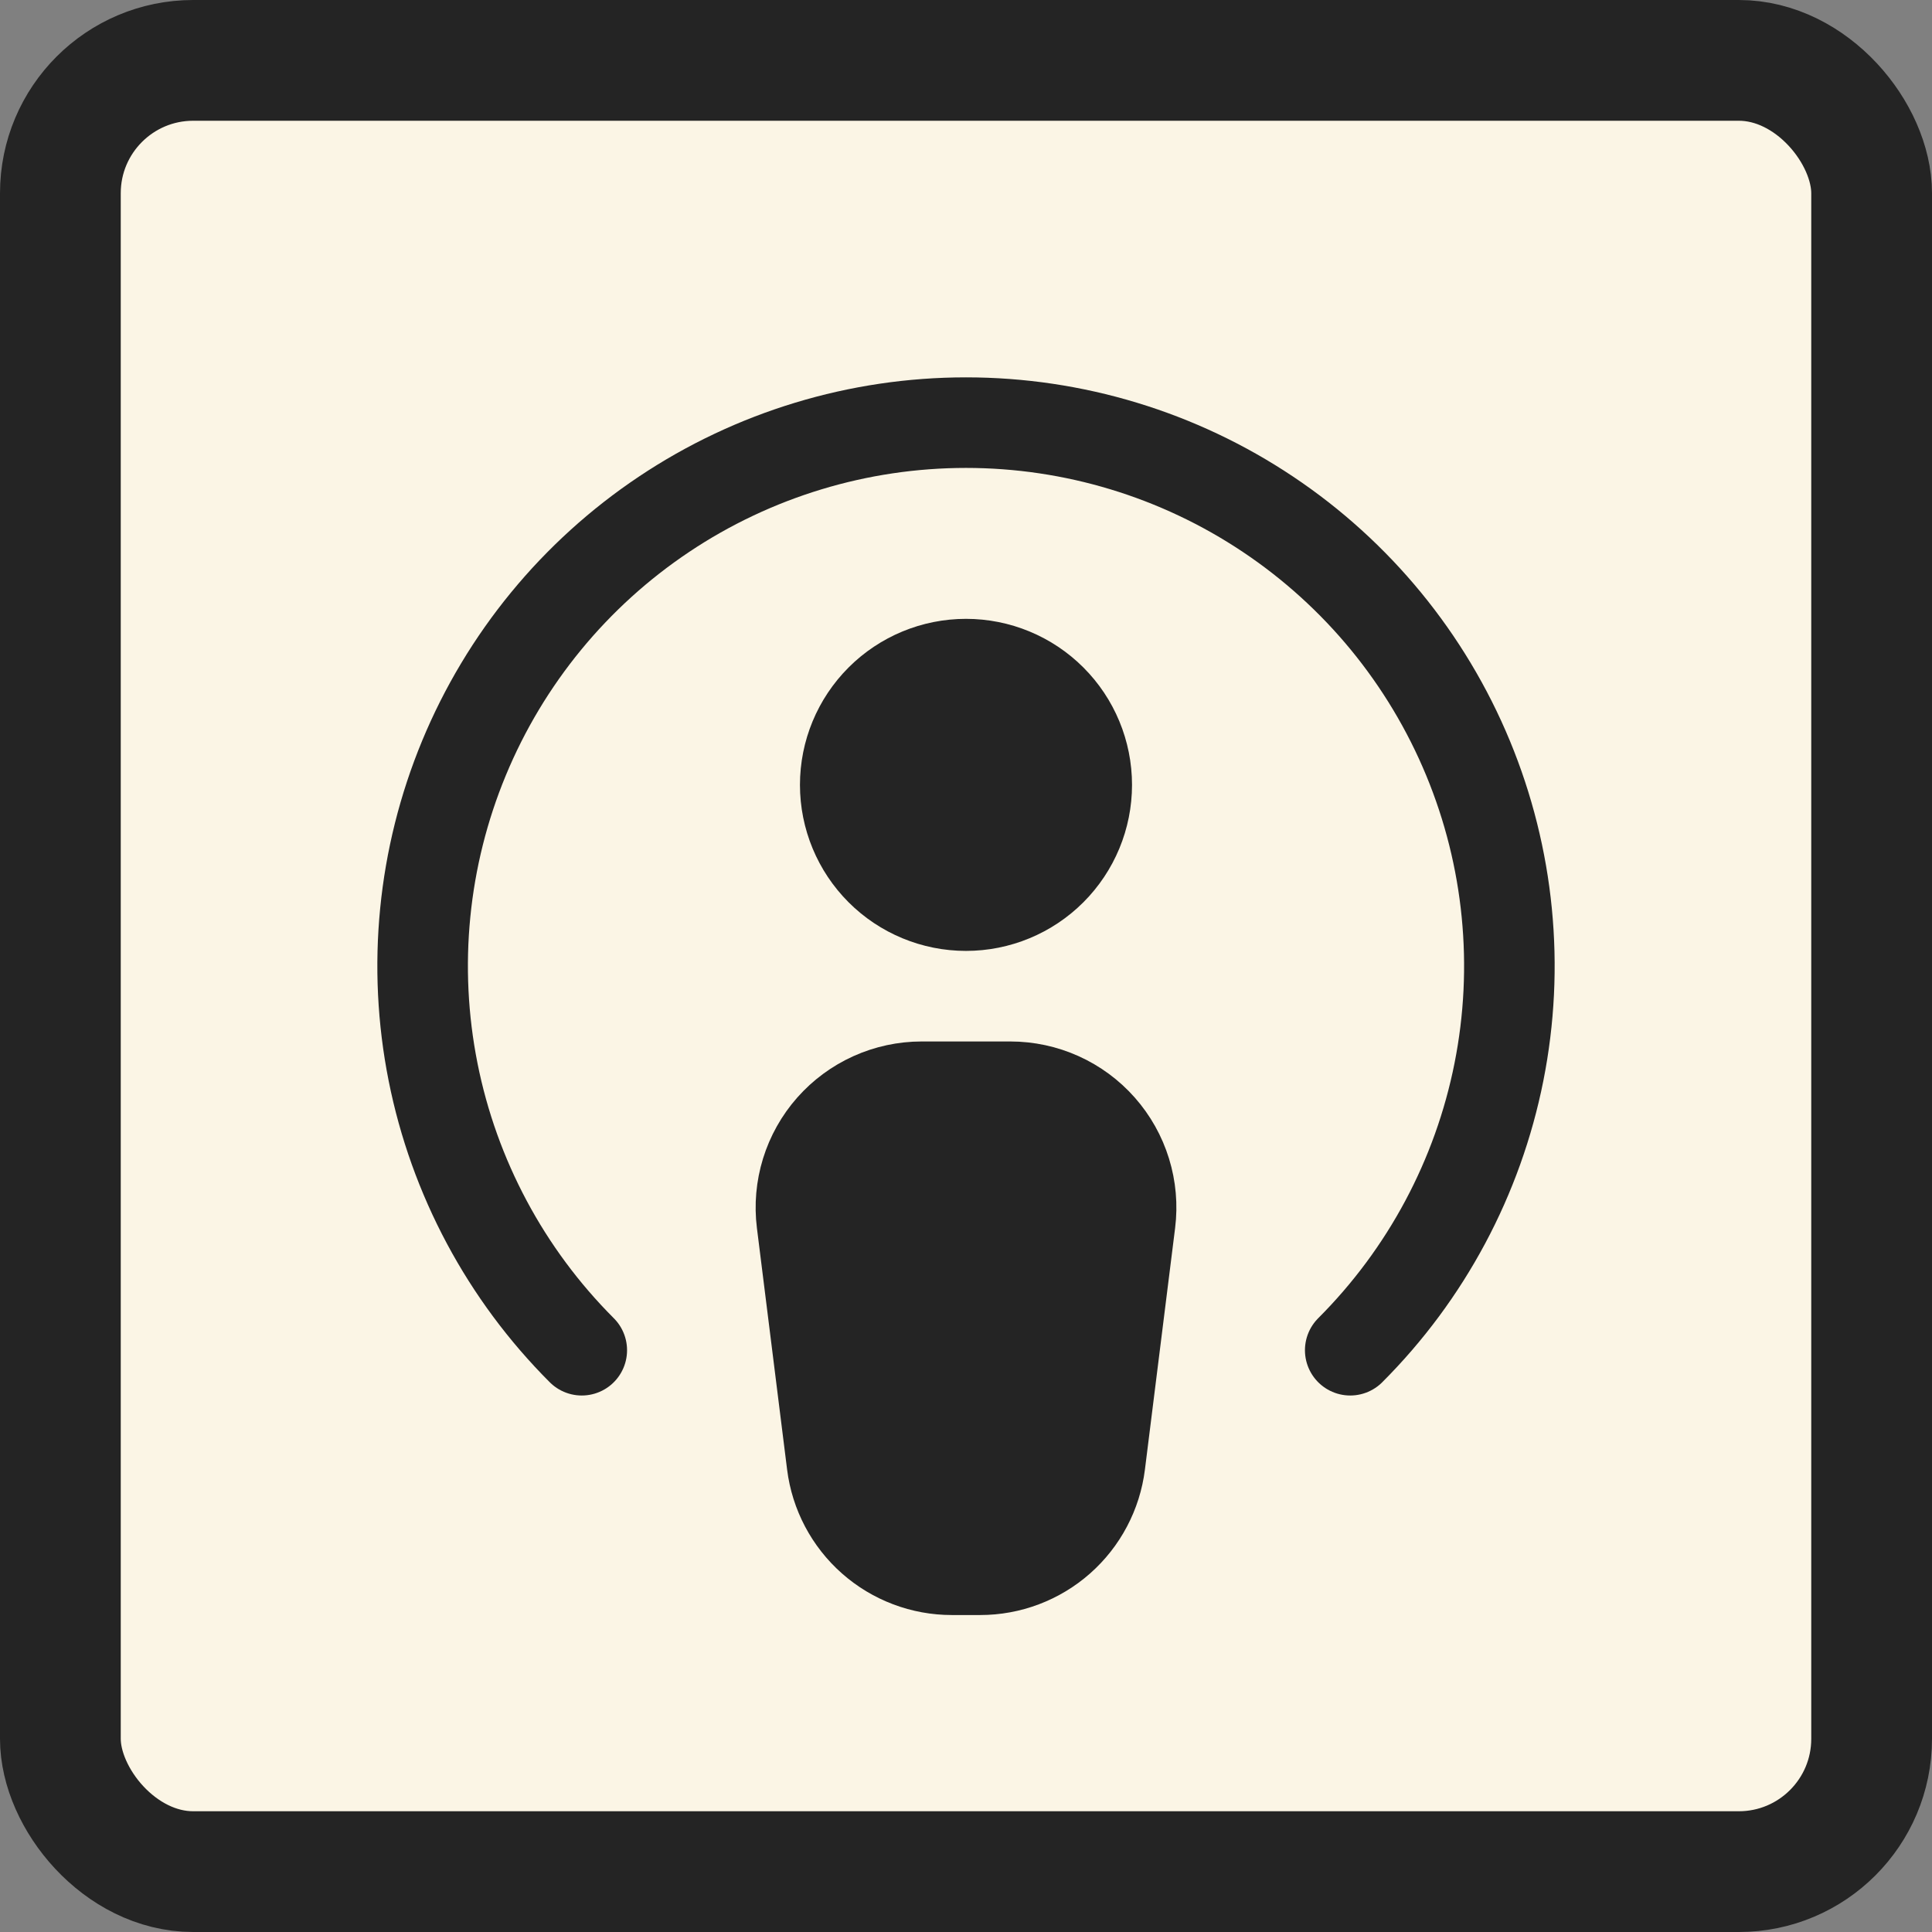 <svg width="160" height="160" viewBox="0 0 160 160" fill="none" xmlns="http://www.w3.org/2000/svg">
<rect x="0" y="0" width="160" height="160" fill="#808080" stroke="none"/>
<rect x="5" y="5" width="150" height="150" rx="11" fill="#FBF5E5"/>
<rect x="5" y="5" width="150" height="150" rx="11" stroke="#242424" stroke-width="10"/>
<g clip-path="url(#clip0_933_233)">
<path d="M111.82 111.82C118.113 105.527 122.399 97.509 124.135 88.78C125.872 80.05 124.981 71.002 121.575 62.78C118.169 54.557 112.401 47.529 105.001 42.585C97.6 37.64 88.9 35.001 80 35.001C71.1 35.001 62.4 37.64 54.999 42.585C47.599 47.529 41.831 54.557 38.425 62.78C35.02 71.002 34.128 80.05 35.865 88.78C37.601 97.509 41.887 105.527 48.18 111.82" stroke="#242424" stroke-width="7.5" stroke-linecap="round" stroke-linejoin="round"/>
<path d="M78.831 130H81.171C83.609 130.001 85.963 129.111 87.791 127.498C89.618 125.884 90.794 123.659 91.096 121.24L93.596 101.24C93.772 99.833 93.647 98.405 93.228 97.05C92.81 95.695 92.108 94.444 91.169 93.381C90.231 92.318 89.077 91.467 87.784 90.884C86.491 90.301 85.089 90 83.671 90H76.331C74.913 90 73.511 90.301 72.219 90.884C70.926 91.467 69.772 92.318 68.833 93.381C67.894 94.444 67.193 95.695 66.774 97.05C66.356 98.405 66.23 99.833 66.406 101.24L68.906 121.24C69.209 123.659 70.384 125.884 72.212 127.498C74.04 129.111 76.394 130.001 78.831 130Z" fill="#242424" stroke="#242424" stroke-width="7.5" stroke-linecap="round" stroke-linejoin="round"/>
<path d="M69.999 65C69.999 67.652 71.053 70.195 72.928 72.071C74.803 73.946 77.347 75 79.999 75C82.651 75 85.195 73.946 87.07 72.071C88.945 70.195 89.999 67.652 89.999 65C89.999 62.348 88.945 59.804 87.07 57.929C85.195 56.053 82.651 55 79.999 55C77.347 55 74.803 56.053 72.928 57.929C71.053 59.804 69.999 62.348 69.999 65Z" fill="#242424" stroke="#242424" stroke-width="7.5" stroke-linecap="round" stroke-linejoin="round"/>
</g>
<defs>
<clipPath id="clip0_933_233">
<rect width="120" height="120" fill="white" transform="translate(20 20)"/>
</clipPath>
</defs>
</svg>
